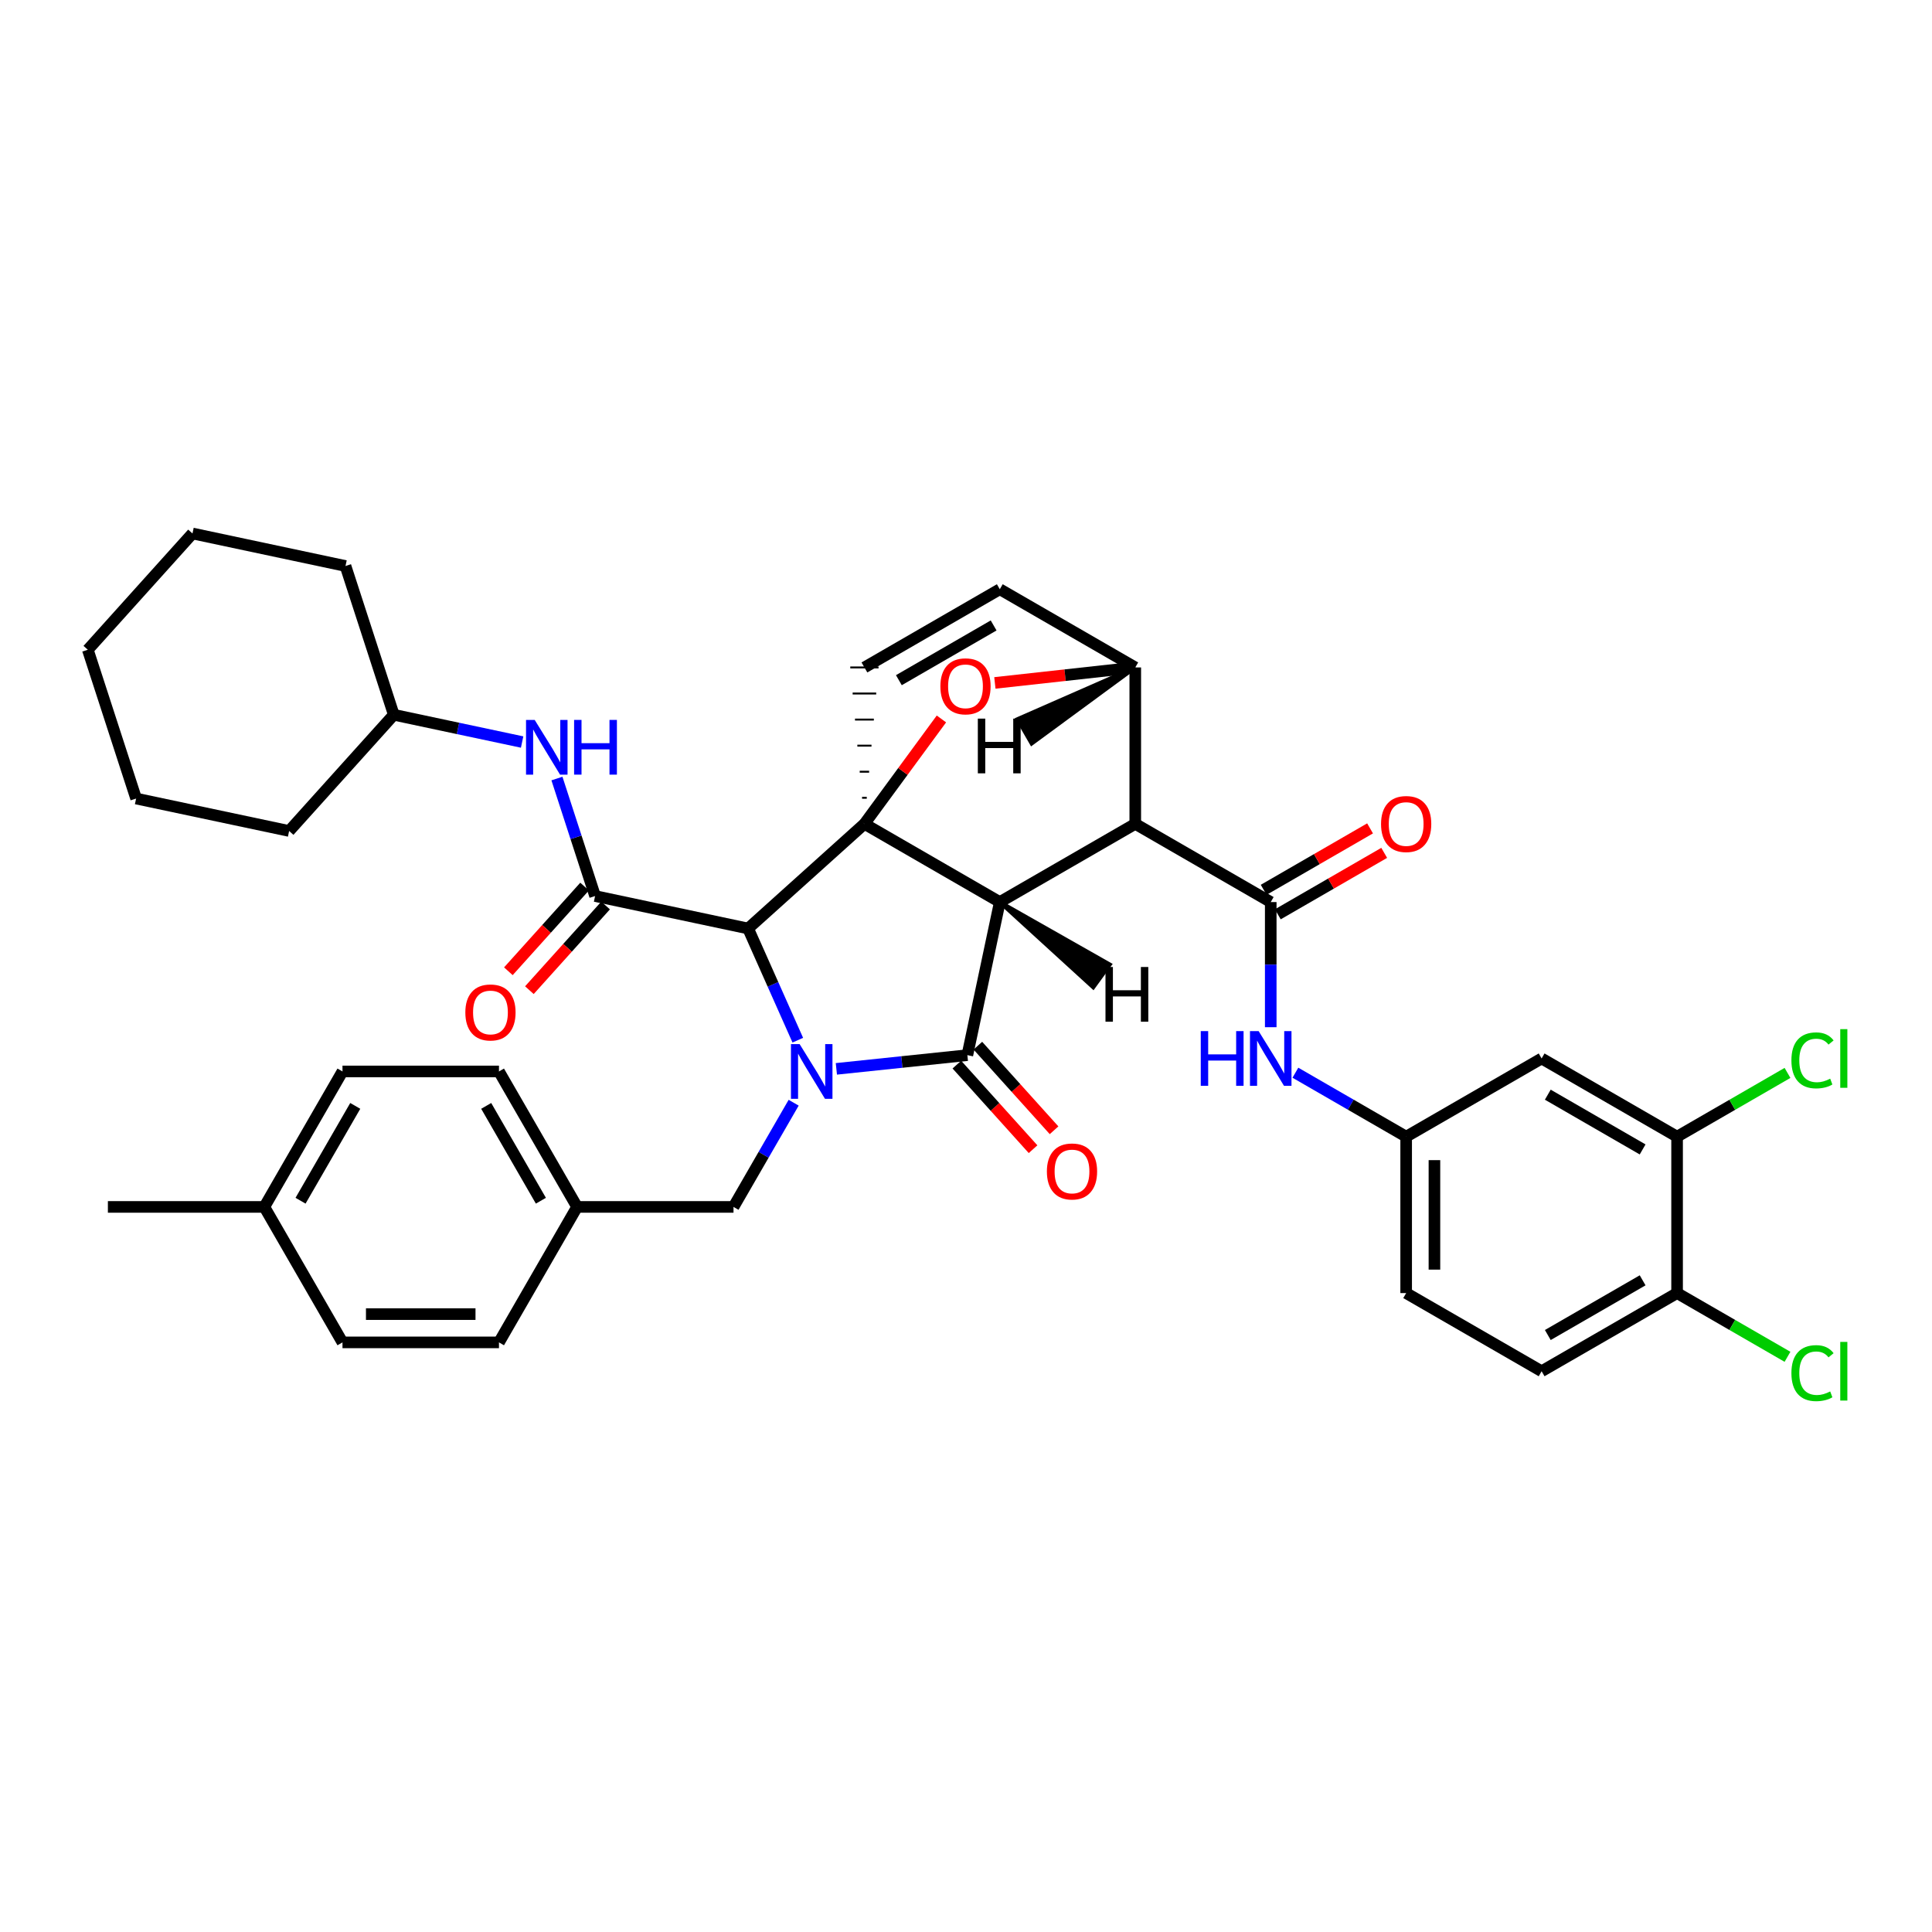 <?xml version='1.0' encoding='iso-8859-1'?>
<svg version='1.1' baseProfile='full'
              xmlns='http://www.w3.org/2000/svg'
                      xmlns:rdkit='http://www.rdkit.org/xml'
                      xmlns:xlink='http://www.w3.org/1999/xlink'
                  xml:space='preserve'
width='1000px' height='1000px' viewBox='0 0 1000 1000'>
<!-- END OF HEADER -->
<rect style='opacity:1.0;fill:#FFFFFF;stroke:none' width='1000' height='1000' x='0' y='0'> </rect>
<path class='bond-1' d='M 517.493,466.907 L 447.422,426.429' style='fill:none;fill-rule:evenodd;stroke:#000000;stroke-width:6px;stroke-linecap:butt;stroke-linejoin:miter;stroke-opacity:1' />
<path class='bond-2' d='M 517.493,466.907 L 587.612,426.429' style='fill:none;fill-rule:evenodd;stroke:#000000;stroke-width:6px;stroke-linecap:butt;stroke-linejoin:miter;stroke-opacity:1' />
<path class='bond-39' d='M 517.493,466.907 L 500.705,546.14' style='fill:none;fill-rule:evenodd;stroke:#000000;stroke-width:6px;stroke-linecap:butt;stroke-linejoin:miter;stroke-opacity:1' />
<path class='bond-44' d='M 517.493,466.907 L 565.866,511.073 L 574.464,499.232 Z' style='fill:#000000;fill-rule:evenodd;fill-opacity:1;stroke:#000000;stroke-width:2px;stroke-linecap:butt;stroke-linejoin:miter;stroke-opacity:1;' />
<path class='bond-0' d='M 412.938,538.394 L 400.08,509.496' style='fill:none;fill-rule:evenodd;stroke:#0000FF;stroke-width:6px;stroke-linecap:butt;stroke-linejoin:miter;stroke-opacity:1' />
<path class='bond-0' d='M 400.08,509.496 L 387.221,480.598' style='fill:none;fill-rule:evenodd;stroke:#000000;stroke-width:6px;stroke-linecap:butt;stroke-linejoin:miter;stroke-opacity:1' />
<path class='bond-9' d='M 410.796,570.763 L 395.228,597.73' style='fill:none;fill-rule:evenodd;stroke:#0000FF;stroke-width:6px;stroke-linecap:butt;stroke-linejoin:miter;stroke-opacity:1' />
<path class='bond-9' d='M 395.228,597.73 L 379.661,624.698' style='fill:none;fill-rule:evenodd;stroke:#000000;stroke-width:6px;stroke-linecap:butt;stroke-linejoin:miter;stroke-opacity:1' />
<path class='bond-38' d='M 432.904,553.241 L 466.804,549.691' style='fill:none;fill-rule:evenodd;stroke:#0000FF;stroke-width:6px;stroke-linecap:butt;stroke-linejoin:miter;stroke-opacity:1' />
<path class='bond-38' d='M 466.804,549.691 L 500.705,546.14' style='fill:none;fill-rule:evenodd;stroke:#000000;stroke-width:6px;stroke-linecap:butt;stroke-linejoin:miter;stroke-opacity:1' />
<path class='bond-40' d='M 447.422,426.429 L 467.352,399.277' style='fill:none;fill-rule:evenodd;stroke:#000000;stroke-width:6px;stroke-linecap:butt;stroke-linejoin:miter;stroke-opacity:1' />
<path class='bond-40' d='M 467.352,399.277 L 487.281,372.126' style='fill:none;fill-rule:evenodd;stroke:#FF0000;stroke-width:6px;stroke-linecap:butt;stroke-linejoin:miter;stroke-opacity:1' />
<path class='bond-41' d='M 447.422,426.429 L 387.221,480.598' style='fill:none;fill-rule:evenodd;stroke:#000000;stroke-width:6px;stroke-linecap:butt;stroke-linejoin:miter;stroke-opacity:1' />
<path class='bond-42' d='M 448.642,412.935 L 446.203,412.935' style='fill:none;fill-rule:evenodd;stroke:#000000;stroke-width:1.0px;stroke-linecap:butt;stroke-linejoin:miter;stroke-opacity:1' />
<path class='bond-42' d='M 449.861,399.441 L 444.983,399.441' style='fill:none;fill-rule:evenodd;stroke:#000000;stroke-width:1.0px;stroke-linecap:butt;stroke-linejoin:miter;stroke-opacity:1' />
<path class='bond-42' d='M 451.081,385.947 L 443.764,385.947' style='fill:none;fill-rule:evenodd;stroke:#000000;stroke-width:1.0px;stroke-linecap:butt;stroke-linejoin:miter;stroke-opacity:1' />
<path class='bond-42' d='M 452.3,372.453 L 442.544,372.453' style='fill:none;fill-rule:evenodd;stroke:#000000;stroke-width:1.0px;stroke-linecap:butt;stroke-linejoin:miter;stroke-opacity:1' />
<path class='bond-42' d='M 453.52,358.959 L 441.325,358.959' style='fill:none;fill-rule:evenodd;stroke:#000000;stroke-width:1.0px;stroke-linecap:butt;stroke-linejoin:miter;stroke-opacity:1' />
<path class='bond-42' d='M 454.739,345.465 L 440.105,345.465' style='fill:none;fill-rule:evenodd;stroke:#000000;stroke-width:1.0px;stroke-linecap:butt;stroke-linejoin:miter;stroke-opacity:1' />
<path class='bond-3' d='M 387.221,480.598 L 308.021,463.785' style='fill:none;fill-rule:evenodd;stroke:#000000;stroke-width:6px;stroke-linecap:butt;stroke-linejoin:miter;stroke-opacity:1' />
<path class='bond-4' d='M 587.612,426.429 L 657.731,466.907' style='fill:none;fill-rule:evenodd;stroke:#000000;stroke-width:6px;stroke-linecap:butt;stroke-linejoin:miter;stroke-opacity:1' />
<path class='bond-34' d='M 587.612,426.429 L 587.612,345.465' style='fill:none;fill-rule:evenodd;stroke:#000000;stroke-width:6px;stroke-linecap:butt;stroke-linejoin:miter;stroke-opacity:1' />
<path class='bond-5' d='M 514.947,353.478 L 551.28,349.471' style='fill:none;fill-rule:evenodd;stroke:#FF0000;stroke-width:6px;stroke-linecap:butt;stroke-linejoin:miter;stroke-opacity:1' />
<path class='bond-5' d='M 551.28,349.471 L 587.612,345.465' style='fill:none;fill-rule:evenodd;stroke:#000000;stroke-width:6px;stroke-linecap:butt;stroke-linejoin:miter;stroke-opacity:1' />
<path class='bond-8' d='M 308.021,463.785 L 298.146,433.379' style='fill:none;fill-rule:evenodd;stroke:#000000;stroke-width:6px;stroke-linecap:butt;stroke-linejoin:miter;stroke-opacity:1' />
<path class='bond-8' d='M 298.146,433.379 L 288.27,402.972' style='fill:none;fill-rule:evenodd;stroke:#0000FF;stroke-width:6px;stroke-linecap:butt;stroke-linejoin:miter;stroke-opacity:1' />
<path class='bond-13' d='M 302.583,458.891 L 282.858,480.807' style='fill:none;fill-rule:evenodd;stroke:#000000;stroke-width:6px;stroke-linecap:butt;stroke-linejoin:miter;stroke-opacity:1' />
<path class='bond-13' d='M 282.858,480.807 L 263.132,502.723' style='fill:none;fill-rule:evenodd;stroke:#FF0000;stroke-width:6px;stroke-linecap:butt;stroke-linejoin:miter;stroke-opacity:1' />
<path class='bond-13' d='M 313.46,468.68 L 293.735,490.596' style='fill:none;fill-rule:evenodd;stroke:#000000;stroke-width:6px;stroke-linecap:butt;stroke-linejoin:miter;stroke-opacity:1' />
<path class='bond-13' d='M 293.735,490.596 L 274.009,512.513' style='fill:none;fill-rule:evenodd;stroke:#FF0000;stroke-width:6px;stroke-linecap:butt;stroke-linejoin:miter;stroke-opacity:1' />
<path class='bond-7' d='M 657.731,466.907 L 657.731,499.293' style='fill:none;fill-rule:evenodd;stroke:#000000;stroke-width:6px;stroke-linecap:butt;stroke-linejoin:miter;stroke-opacity:1' />
<path class='bond-7' d='M 657.731,499.293 L 657.731,531.679' style='fill:none;fill-rule:evenodd;stroke:#0000FF;stroke-width:6px;stroke-linecap:butt;stroke-linejoin:miter;stroke-opacity:1' />
<path class='bond-14' d='M 661.39,473.243 L 688.926,457.342' style='fill:none;fill-rule:evenodd;stroke:#000000;stroke-width:6px;stroke-linecap:butt;stroke-linejoin:miter;stroke-opacity:1' />
<path class='bond-14' d='M 688.926,457.342 L 716.461,441.441' style='fill:none;fill-rule:evenodd;stroke:#FF0000;stroke-width:6px;stroke-linecap:butt;stroke-linejoin:miter;stroke-opacity:1' />
<path class='bond-14' d='M 654.072,460.571 L 681.608,444.67' style='fill:none;fill-rule:evenodd;stroke:#000000;stroke-width:6px;stroke-linecap:butt;stroke-linejoin:miter;stroke-opacity:1' />
<path class='bond-14' d='M 681.608,444.67 L 709.143,428.769' style='fill:none;fill-rule:evenodd;stroke:#FF0000;stroke-width:6px;stroke-linecap:butt;stroke-linejoin:miter;stroke-opacity:1' />
<path class='bond-33' d='M 587.612,345.465 L 517.493,304.987' style='fill:none;fill-rule:evenodd;stroke:#000000;stroke-width:6px;stroke-linecap:butt;stroke-linejoin:miter;stroke-opacity:1' />
<path class='bond-45' d='M 587.612,345.465 L 526.661,372.208 L 533.978,384.881 Z' style='fill:#000000;fill-rule:evenodd;fill-opacity:1;stroke:#000000;stroke-width:2px;stroke-linecap:butt;stroke-linejoin:miter;stroke-opacity:1;' />
<path class='bond-6' d='M 447.422,345.465 L 517.493,304.987' style='fill:none;fill-rule:evenodd;stroke:#000000;stroke-width:6px;stroke-linecap:butt;stroke-linejoin:miter;stroke-opacity:1' />
<path class='bond-6' d='M 465.253,352.064 L 514.302,323.73' style='fill:none;fill-rule:evenodd;stroke:#000000;stroke-width:6px;stroke-linecap:butt;stroke-linejoin:miter;stroke-opacity:1' />
<path class='bond-12' d='M 670.495,555.234 L 699.16,571.788' style='fill:none;fill-rule:evenodd;stroke:#0000FF;stroke-width:6px;stroke-linecap:butt;stroke-linejoin:miter;stroke-opacity:1' />
<path class='bond-12' d='M 699.16,571.788 L 727.826,588.341' style='fill:none;fill-rule:evenodd;stroke:#000000;stroke-width:6px;stroke-linecap:butt;stroke-linejoin:miter;stroke-opacity:1' />
<path class='bond-21' d='M 270.25,384.076 L 237.036,377.018' style='fill:none;fill-rule:evenodd;stroke:#0000FF;stroke-width:6px;stroke-linecap:butt;stroke-linejoin:miter;stroke-opacity:1' />
<path class='bond-21' d='M 237.036,377.018 L 203.822,369.96' style='fill:none;fill-rule:evenodd;stroke:#000000;stroke-width:6px;stroke-linecap:butt;stroke-linejoin:miter;stroke-opacity:1' />
<path class='bond-17' d='M 379.661,624.698 L 298.705,624.698' style='fill:none;fill-rule:evenodd;stroke:#000000;stroke-width:6px;stroke-linecap:butt;stroke-linejoin:miter;stroke-opacity:1' />
<path class='bond-10' d='M 868.056,588.341 L 797.937,547.863' style='fill:none;fill-rule:evenodd;stroke:#000000;stroke-width:6px;stroke-linecap:butt;stroke-linejoin:miter;stroke-opacity:1' />
<path class='bond-10' d='M 850.222,594.943 L 801.139,566.608' style='fill:none;fill-rule:evenodd;stroke:#000000;stroke-width:6px;stroke-linecap:butt;stroke-linejoin:miter;stroke-opacity:1' />
<path class='bond-18' d='M 868.056,588.341 L 896.632,571.84' style='fill:none;fill-rule:evenodd;stroke:#000000;stroke-width:6px;stroke-linecap:butt;stroke-linejoin:miter;stroke-opacity:1' />
<path class='bond-18' d='M 896.632,571.84 L 925.207,555.338' style='fill:none;fill-rule:evenodd;stroke:#00CC00;stroke-width:6px;stroke-linecap:butt;stroke-linejoin:miter;stroke-opacity:1' />
<path class='bond-37' d='M 868.056,588.341 L 868.056,669.297' style='fill:none;fill-rule:evenodd;stroke:#000000;stroke-width:6px;stroke-linecap:butt;stroke-linejoin:miter;stroke-opacity:1' />
<path class='bond-43' d='M 545.58,585.027 L 525.861,563.135' style='fill:none;fill-rule:evenodd;stroke:#FF0000;stroke-width:6px;stroke-linecap:butt;stroke-linejoin:miter;stroke-opacity:1' />
<path class='bond-43' d='M 525.861,563.135 L 506.141,541.243' style='fill:none;fill-rule:evenodd;stroke:#000000;stroke-width:6px;stroke-linecap:butt;stroke-linejoin:miter;stroke-opacity:1' />
<path class='bond-43' d='M 534.708,594.821 L 514.988,572.929' style='fill:none;fill-rule:evenodd;stroke:#FF0000;stroke-width:6px;stroke-linecap:butt;stroke-linejoin:miter;stroke-opacity:1' />
<path class='bond-43' d='M 514.988,572.929 L 495.268,551.037' style='fill:none;fill-rule:evenodd;stroke:#000000;stroke-width:6px;stroke-linecap:butt;stroke-linejoin:miter;stroke-opacity:1' />
<path class='bond-11' d='M 797.937,547.863 L 727.826,588.341' style='fill:none;fill-rule:evenodd;stroke:#000000;stroke-width:6px;stroke-linecap:butt;stroke-linejoin:miter;stroke-opacity:1' />
<path class='bond-19' d='M 727.826,588.341 L 727.826,669.297' style='fill:none;fill-rule:evenodd;stroke:#000000;stroke-width:6px;stroke-linecap:butt;stroke-linejoin:miter;stroke-opacity:1' />
<path class='bond-19' d='M 742.459,600.485 L 742.459,657.154' style='fill:none;fill-rule:evenodd;stroke:#000000;stroke-width:6px;stroke-linecap:butt;stroke-linejoin:miter;stroke-opacity:1' />
<path class='bond-15' d='M 868.056,669.297 L 797.937,709.751' style='fill:none;fill-rule:evenodd;stroke:#000000;stroke-width:6px;stroke-linecap:butt;stroke-linejoin:miter;stroke-opacity:1' />
<path class='bond-15' d='M 850.225,662.69 L 801.142,691.008' style='fill:none;fill-rule:evenodd;stroke:#000000;stroke-width:6px;stroke-linecap:butt;stroke-linejoin:miter;stroke-opacity:1' />
<path class='bond-20' d='M 868.056,669.297 L 896.632,685.789' style='fill:none;fill-rule:evenodd;stroke:#000000;stroke-width:6px;stroke-linecap:butt;stroke-linejoin:miter;stroke-opacity:1' />
<path class='bond-20' d='M 896.632,685.789 L 925.207,702.281' style='fill:none;fill-rule:evenodd;stroke:#00CC00;stroke-width:6px;stroke-linecap:butt;stroke-linejoin:miter;stroke-opacity:1' />
<path class='bond-16' d='M 797.937,709.751 L 727.826,669.297' style='fill:none;fill-rule:evenodd;stroke:#000000;stroke-width:6px;stroke-linecap:butt;stroke-linejoin:miter;stroke-opacity:1' />
<path class='bond-23' d='M 298.705,624.698 L 258.267,694.817' style='fill:none;fill-rule:evenodd;stroke:#000000;stroke-width:6px;stroke-linecap:butt;stroke-linejoin:miter;stroke-opacity:1' />
<path class='bond-24' d='M 298.705,624.698 L 258.267,554.578' style='fill:none;fill-rule:evenodd;stroke:#000000;stroke-width:6px;stroke-linecap:butt;stroke-linejoin:miter;stroke-opacity:1' />
<path class='bond-24' d='M 279.962,621.49 L 251.656,572.407' style='fill:none;fill-rule:evenodd;stroke:#000000;stroke-width:6px;stroke-linecap:butt;stroke-linejoin:miter;stroke-opacity:1' />
<path class='bond-28' d='M 203.822,369.96 L 178.831,292.963' style='fill:none;fill-rule:evenodd;stroke:#000000;stroke-width:6px;stroke-linecap:butt;stroke-linejoin:miter;stroke-opacity:1' />
<path class='bond-29' d='M 203.822,369.96 L 149.654,430.112' style='fill:none;fill-rule:evenodd;stroke:#000000;stroke-width:6px;stroke-linecap:butt;stroke-linejoin:miter;stroke-opacity:1' />
<path class='bond-22' d='M 136.817,624.698 L 177.27,554.578' style='fill:none;fill-rule:evenodd;stroke:#000000;stroke-width:6px;stroke-linecap:butt;stroke-linejoin:miter;stroke-opacity:1' />
<path class='bond-22' d='M 155.56,621.492 L 183.878,572.409' style='fill:none;fill-rule:evenodd;stroke:#000000;stroke-width:6px;stroke-linecap:butt;stroke-linejoin:miter;stroke-opacity:1' />
<path class='bond-27' d='M 136.817,624.698 L 55.844,624.698' style='fill:none;fill-rule:evenodd;stroke:#000000;stroke-width:6px;stroke-linecap:butt;stroke-linejoin:miter;stroke-opacity:1' />
<path class='bond-35' d='M 136.817,624.698 L 177.27,694.817' style='fill:none;fill-rule:evenodd;stroke:#000000;stroke-width:6px;stroke-linecap:butt;stroke-linejoin:miter;stroke-opacity:1' />
<path class='bond-25' d='M 258.267,694.817 L 177.27,694.817' style='fill:none;fill-rule:evenodd;stroke:#000000;stroke-width:6px;stroke-linecap:butt;stroke-linejoin:miter;stroke-opacity:1' />
<path class='bond-25' d='M 246.118,680.183 L 189.42,680.183' style='fill:none;fill-rule:evenodd;stroke:#000000;stroke-width:6px;stroke-linecap:butt;stroke-linejoin:miter;stroke-opacity:1' />
<path class='bond-26' d='M 258.267,554.578 L 177.27,554.578' style='fill:none;fill-rule:evenodd;stroke:#000000;stroke-width:6px;stroke-linecap:butt;stroke-linejoin:miter;stroke-opacity:1' />
<path class='bond-30' d='M 178.831,292.963 L 99.631,276.126' style='fill:none;fill-rule:evenodd;stroke:#000000;stroke-width:6px;stroke-linecap:butt;stroke-linejoin:miter;stroke-opacity:1' />
<path class='bond-31' d='M 149.654,430.112 L 70.454,413.324' style='fill:none;fill-rule:evenodd;stroke:#000000;stroke-width:6px;stroke-linecap:butt;stroke-linejoin:miter;stroke-opacity:1' />
<path class='bond-36' d='M 99.631,276.126 L 45.455,336.311' style='fill:none;fill-rule:evenodd;stroke:#000000;stroke-width:6px;stroke-linecap:butt;stroke-linejoin:miter;stroke-opacity:1' />
<path class='bond-32' d='M 70.454,413.324 L 45.455,336.311' style='fill:none;fill-rule:evenodd;stroke:#000000;stroke-width:6px;stroke-linecap:butt;stroke-linejoin:miter;stroke-opacity:1' />
<path  class='atom-1' d='M 413.879 540.418
L 423.159 555.418
Q 424.079 556.898, 425.559 559.578
Q 427.039 562.258, 427.119 562.418
L 427.119 540.418
L 430.879 540.418
L 430.879 568.738
L 426.999 568.738
L 417.039 552.338
Q 415.879 550.418, 414.639 548.218
Q 413.439 546.018, 413.079 545.338
L 413.079 568.738
L 409.399 568.738
L 409.399 540.418
L 413.879 540.418
' fill='#0000FF'/>
<path  class='atom-5' d='M 486.737 355.235
Q 486.737 348.435, 490.097 344.635
Q 493.457 340.835, 499.737 340.835
Q 506.017 340.835, 509.377 344.635
Q 512.737 348.435, 512.737 355.235
Q 512.737 362.115, 509.337 366.035
Q 505.937 369.915, 499.737 369.915
Q 493.497 369.915, 490.097 366.035
Q 486.737 362.155, 486.737 355.235
M 499.737 366.715
Q 504.057 366.715, 506.377 363.835
Q 508.737 360.915, 508.737 355.235
Q 508.737 349.675, 506.377 346.875
Q 504.057 344.035, 499.737 344.035
Q 495.417 344.035, 493.057 346.835
Q 490.737 349.635, 490.737 355.235
Q 490.737 360.955, 493.057 363.835
Q 495.417 366.715, 499.737 366.715
' fill='#FF0000'/>
<path  class='atom-11' d='M 621.511 533.703
L 625.351 533.703
L 625.351 545.743
L 639.831 545.743
L 639.831 533.703
L 643.671 533.703
L 643.671 562.023
L 639.831 562.023
L 639.831 548.943
L 625.351 548.943
L 625.351 562.023
L 621.511 562.023
L 621.511 533.703
' fill='#0000FF'/>
<path  class='atom-11' d='M 651.471 533.703
L 660.751 548.703
Q 661.671 550.183, 663.151 552.863
Q 664.631 555.543, 664.711 555.703
L 664.711 533.703
L 668.471 533.703
L 668.471 562.023
L 664.591 562.023
L 654.631 545.623
Q 653.471 543.703, 652.231 541.503
Q 651.031 539.303, 650.671 538.623
L 650.671 562.023
L 646.991 562.023
L 646.991 533.703
L 651.471 533.703
' fill='#0000FF'/>
<path  class='atom-12' d='M 276.754 372.628
L 286.034 387.628
Q 286.954 389.108, 288.434 391.788
Q 289.914 394.468, 289.994 394.628
L 289.994 372.628
L 293.754 372.628
L 293.754 400.948
L 289.874 400.948
L 279.914 384.548
Q 278.754 382.628, 277.514 380.428
Q 276.314 378.228, 275.954 377.548
L 275.954 400.948
L 272.274 400.948
L 272.274 372.628
L 276.754 372.628
' fill='#0000FF'/>
<path  class='atom-12' d='M 297.154 372.628
L 300.994 372.628
L 300.994 384.668
L 315.474 384.668
L 315.474 372.628
L 319.314 372.628
L 319.314 400.948
L 315.474 400.948
L 315.474 387.868
L 300.994 387.868
L 300.994 400.948
L 297.154 400.948
L 297.154 372.628
' fill='#0000FF'/>
<path  class='atom-15' d='M 541.865 606.347
Q 541.865 599.547, 545.225 595.747
Q 548.585 591.947, 554.865 591.947
Q 561.145 591.947, 564.505 595.747
Q 567.865 599.547, 567.865 606.347
Q 567.865 613.227, 564.465 617.147
Q 561.065 621.027, 554.865 621.027
Q 548.625 621.027, 545.225 617.147
Q 541.865 613.267, 541.865 606.347
M 554.865 617.827
Q 559.185 617.827, 561.505 614.947
Q 563.865 612.027, 563.865 606.347
Q 563.865 600.787, 561.505 597.987
Q 559.185 595.147, 554.865 595.147
Q 550.545 595.147, 548.185 597.947
Q 545.865 600.747, 545.865 606.347
Q 545.865 612.067, 548.185 614.947
Q 550.545 617.827, 554.865 617.827
' fill='#FF0000'/>
<path  class='atom-18' d='M 240.861 524.042
Q 240.861 517.242, 244.221 513.442
Q 247.581 509.642, 253.861 509.642
Q 260.141 509.642, 263.501 513.442
Q 266.861 517.242, 266.861 524.042
Q 266.861 530.922, 263.461 534.842
Q 260.061 538.722, 253.861 538.722
Q 247.621 538.722, 244.221 534.842
Q 240.861 530.962, 240.861 524.042
M 253.861 535.522
Q 258.181 535.522, 260.501 532.642
Q 262.861 529.722, 262.861 524.042
Q 262.861 518.482, 260.501 515.682
Q 258.181 512.842, 253.861 512.842
Q 249.541 512.842, 247.181 515.642
Q 244.861 518.442, 244.861 524.042
Q 244.861 529.762, 247.181 532.642
Q 249.541 535.522, 253.861 535.522
' fill='#FF0000'/>
<path  class='atom-19' d='M 714.826 426.509
Q 714.826 419.709, 718.186 415.909
Q 721.546 412.109, 727.826 412.109
Q 734.106 412.109, 737.466 415.909
Q 740.826 419.709, 740.826 426.509
Q 740.826 433.389, 737.426 437.309
Q 734.026 441.189, 727.826 441.189
Q 721.586 441.189, 718.186 437.309
Q 714.826 433.429, 714.826 426.509
M 727.826 437.989
Q 732.146 437.989, 734.466 435.109
Q 736.826 432.189, 736.826 426.509
Q 736.826 420.949, 734.466 418.149
Q 732.146 415.309, 727.826 415.309
Q 723.506 415.309, 721.146 418.109
Q 718.826 420.909, 718.826 426.509
Q 718.826 432.229, 721.146 435.109
Q 723.506 437.989, 727.826 437.989
' fill='#FF0000'/>
<path  class='atom-23' d='M 927.231 548.843
Q 927.231 541.803, 930.511 538.123
Q 933.831 534.403, 940.111 534.403
Q 945.951 534.403, 949.071 538.523
L 946.431 540.683
Q 944.151 537.683, 940.111 537.683
Q 935.831 537.683, 933.551 540.563
Q 931.311 543.403, 931.311 548.843
Q 931.311 554.443, 933.631 557.323
Q 935.991 560.203, 940.551 560.203
Q 943.671 560.203, 947.311 558.323
L 948.431 561.323
Q 946.951 562.283, 944.711 562.843
Q 942.471 563.403, 939.991 563.403
Q 933.831 563.403, 930.511 559.643
Q 927.231 555.883, 927.231 548.843
' fill='#00CC00'/>
<path  class='atom-23' d='M 952.511 532.683
L 956.191 532.683
L 956.191 563.043
L 952.511 563.043
L 952.511 532.683
' fill='#00CC00'/>
<path  class='atom-25' d='M 927.231 710.731
Q 927.231 703.691, 930.511 700.011
Q 933.831 696.291, 940.111 696.291
Q 945.951 696.291, 949.071 700.411
L 946.431 702.571
Q 944.151 699.571, 940.111 699.571
Q 935.831 699.571, 933.551 702.451
Q 931.311 705.291, 931.311 710.731
Q 931.311 716.331, 933.631 719.211
Q 935.991 722.091, 940.551 722.091
Q 943.671 722.091, 947.311 720.211
L 948.431 723.211
Q 946.951 724.171, 944.711 724.731
Q 942.471 725.291, 939.991 725.291
Q 933.831 725.291, 930.511 721.531
Q 927.231 717.771, 927.231 710.731
' fill='#00CC00'/>
<path  class='atom-25' d='M 952.511 694.571
L 956.191 694.571
L 956.191 724.931
L 952.511 724.931
L 952.511 694.571
' fill='#00CC00'/>
<path  class='atom-39' d='M 572.198 500.513
L 576.038 500.513
L 576.038 512.553
L 590.518 512.553
L 590.518 500.513
L 594.358 500.513
L 594.358 528.833
L 590.518 528.833
L 590.518 515.753
L 576.038 515.753
L 576.038 528.833
L 572.198 528.833
L 572.198 500.513
' fill='#000000'/>
<path  class='atom-40' d='M 506.127 371.956
L 509.967 371.956
L 509.967 383.996
L 524.447 383.996
L 524.447 371.956
L 528.287 371.956
L 528.287 400.276
L 524.447 400.276
L 524.447 387.196
L 509.967 387.196
L 509.967 400.276
L 506.127 400.276
L 506.127 371.956
' fill='#000000'/>
</svg>
